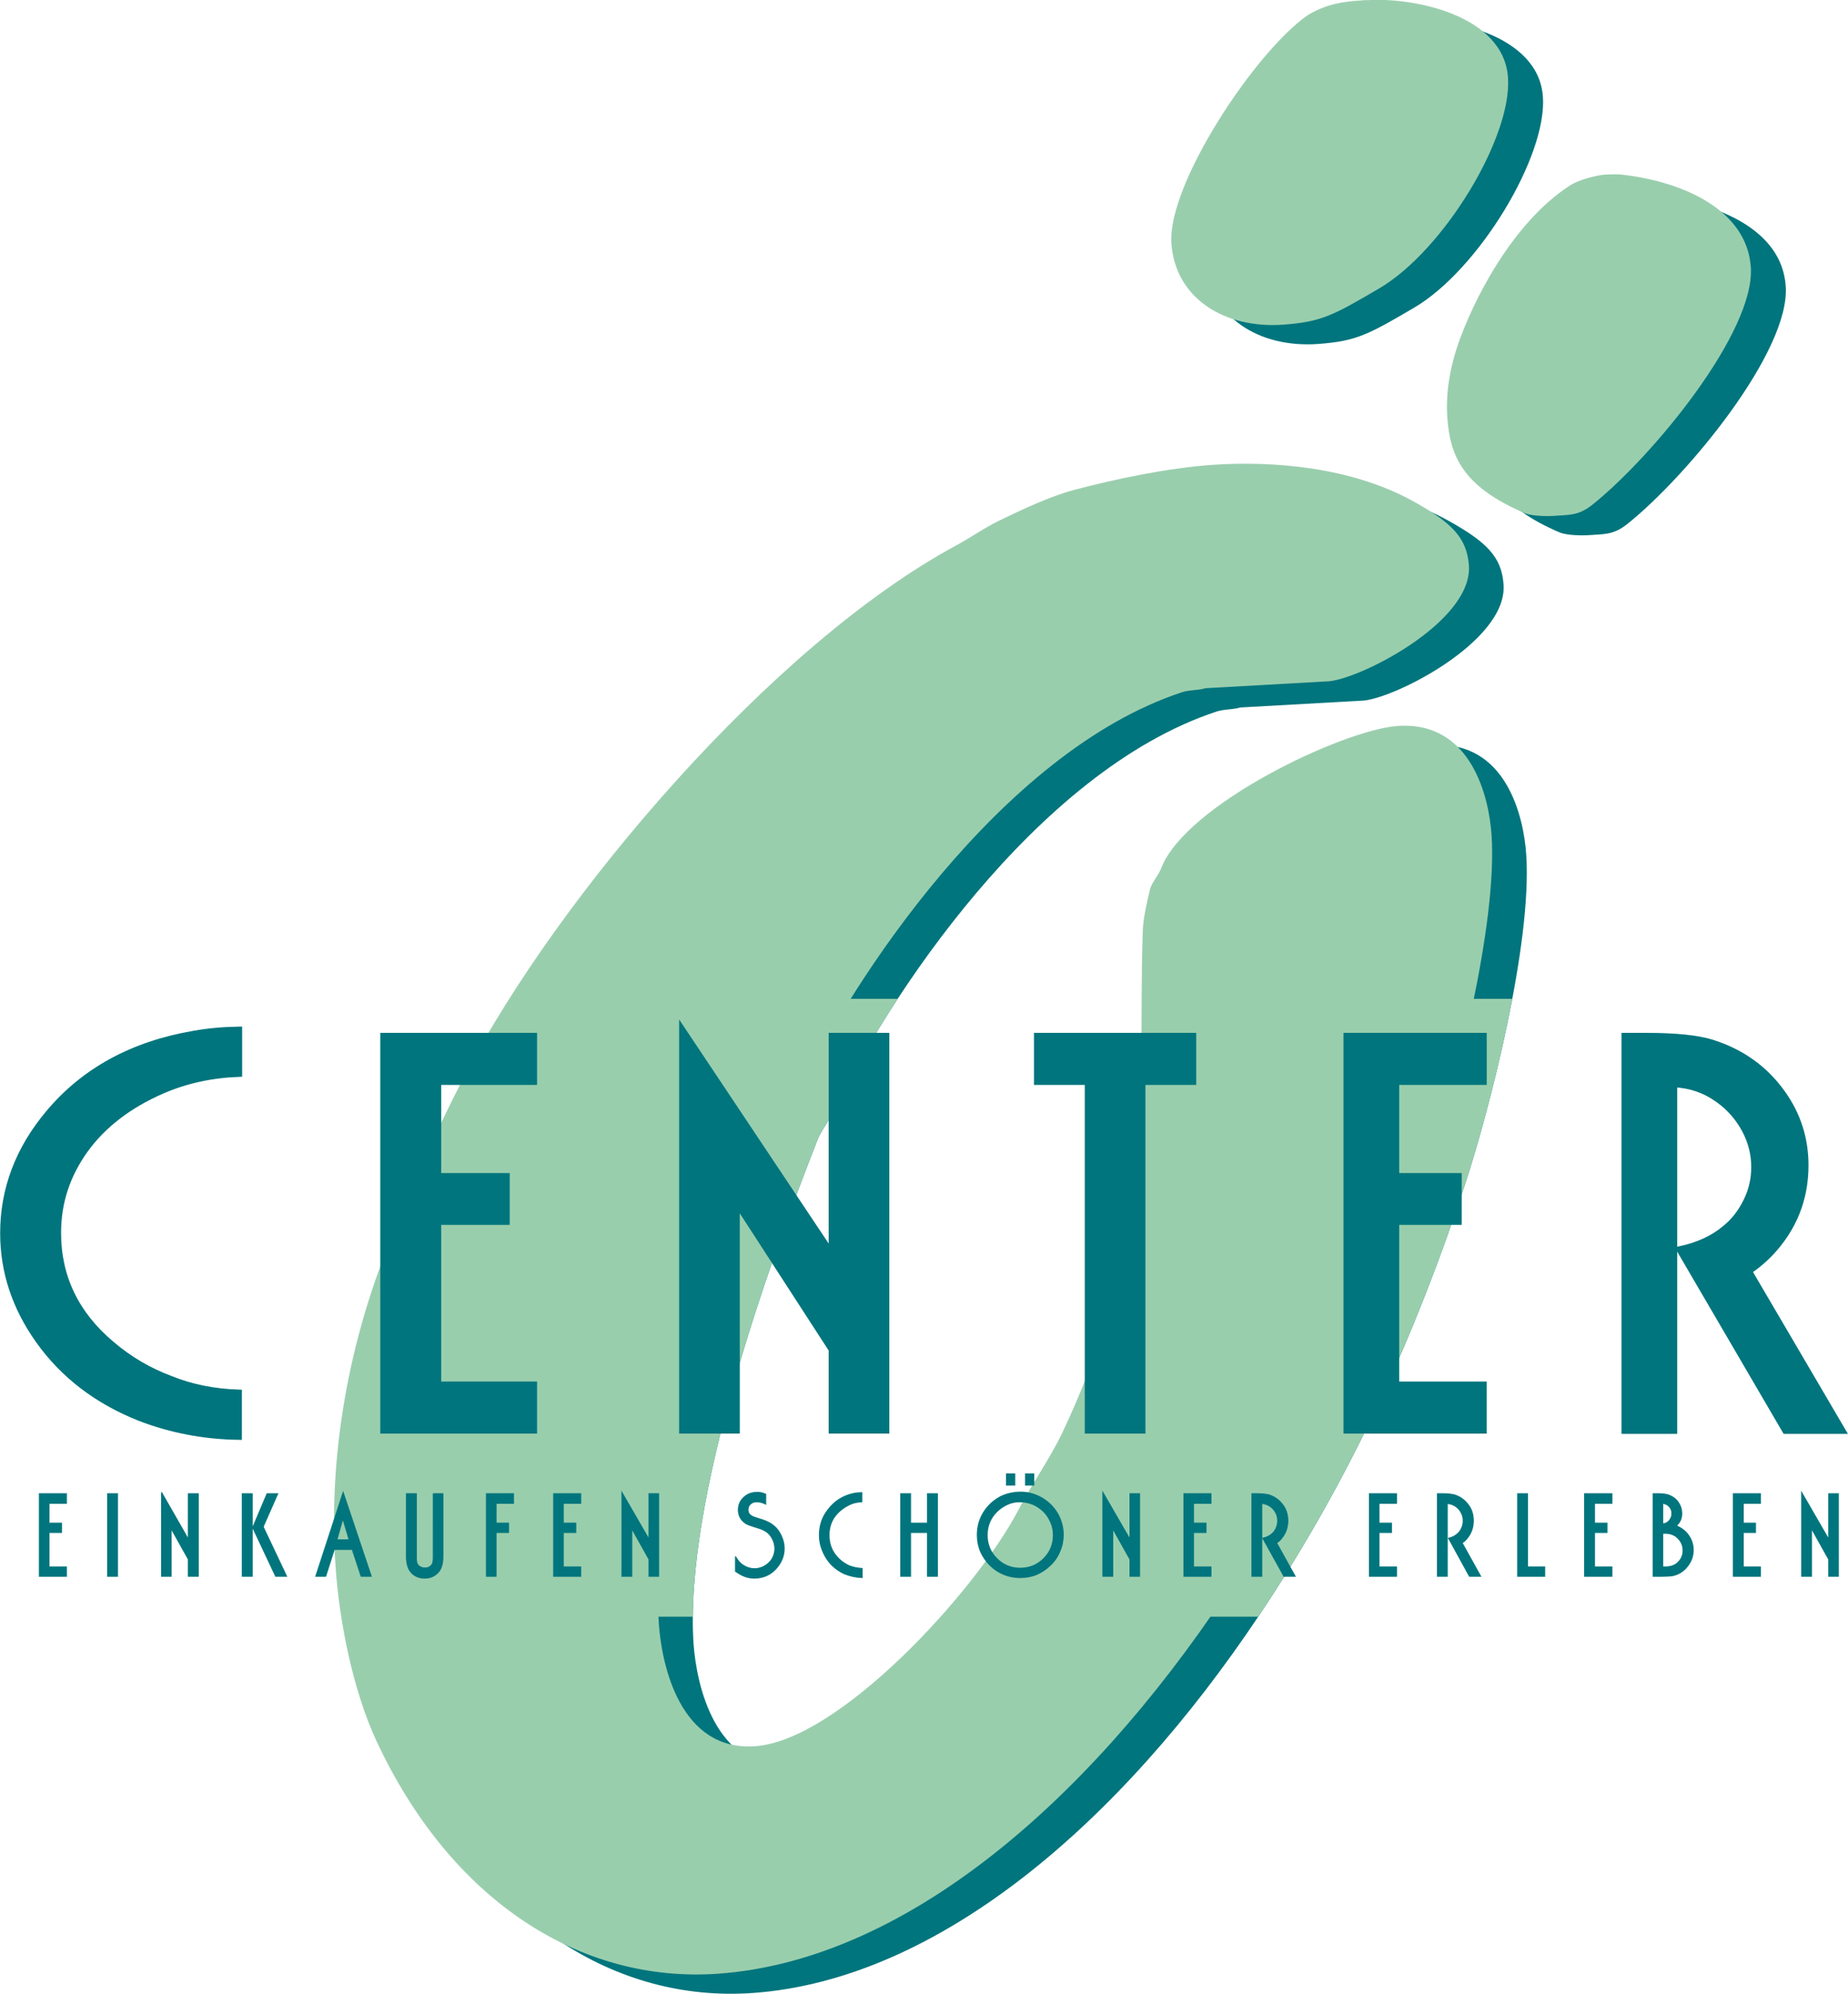 <?xml version="1.0" encoding="utf-8"?>
<!-- Generator: Adobe Illustrator 27.4.0, SVG Export Plug-In . SVG Version: 6.00 Build 0)  -->
<svg version="1.1" id="Ebene_1" xmlns="http://www.w3.org/2000/svg" xmlns:xlink="http://www.w3.org/1999/xlink" x="0px" y="0px"
	 viewBox="0 0 70.93 76.52" style="enable-background:new 0 0 70.93 76.52;" xml:space="preserve">
<style type="text/css">
	.st0{fill:#00757D;}
	.st1{fill:#99CEAD;}
	.st2{clip-path:url(#SVGID_00000096772728346431342980000008257288005294798247_);fill:#99CEAD;}
	.st3{fill:none;stroke:#00757D;stroke-width:0.036;stroke-miterlimit:3.864;}
	.st4{fill:none;stroke:#00757D;stroke-width:0.248;stroke-miterlimit:3.864;}
</style>
<path class="st0" d="M53.78,0.75c1.76-0.13,5.28,0.55,5.44,2.97c0.16,2.28-2.46,6.62-4.93,8.08c-1.76,1.03-2.21,1.29-3.7,1.4
	c-2.26,0.16-4.15-1.02-4.29-3.13c-0.15-2.28,3.25-7.39,5.25-8.76C51.87,1.08,53.15,0.8,53.78,0.75"/>
<path class="st1" d="M52.44,0.01c1.76-0.13,5.28,0.55,5.44,2.97c0.16,2.28-2.46,6.62-4.93,8.08c-1.76,1.03-2.21,1.29-3.7,1.4
	c-2.26,0.16-4.15-1.02-4.29-3.13c-0.15-2.28,3.25-7.39,5.25-8.76c0.86-0.51,1.62-0.52,2.25-0.57L52.44,0.01z"/>
<path class="st0" d="M47.86,18.58c2.3-0.16,5.33,0.07,7.73,1.4c1.47,0.82,2.05,1.39,2.12,2.46c0.15,2.21-4.37,4.46-5.48,4.45
	l-4.63,0.26c-0.3,0.09-0.63,0.06-0.92,0.16c-6.96,2.3-12.73,11.19-14.65,15.28c-0.19,0.41-0.5,0.76-0.65,1.14
	c-1.89,4.82-5.13,13.8-4.76,19.35c0.11,1.56,0.82,4.88,3.7,4.67c3.22-0.23,8.43-5.9,10.09-9.05c0.51-0.99,1.21-1.97,1.69-2.97
	c1.43-3.02,2.43-6.26,2.78-9.33c0.38-3.31,0.2-6.6,0.31-9.89c0.01-0.51,0.16-1.14,0.28-1.64c0.05-0.24,0.32-0.52,0.44-0.84
	c0.96-2.42,6.93-5.27,9.05-5.43c2.87-0.21,3.53,2.79,3.62,4.2c0.23,3.42-1.41,9.79-2.35,12.65c-1.83,5.54-4.23,11.04-7.89,16.52
	c-5.34,8-12.33,14-19.44,14.51c-5.29,0.38-10.27-2.8-13.13-8.95c-0.9-1.95-1.42-4.58-1.56-6.67c-0.26-3.79,0.33-7.83,1.79-11.72
	c0.79-2.15,1.95-4.78,3.17-7.13c3.56-6.84,11.78-16.53,18.88-20.35c0.52-0.28,1.1-0.69,1.65-0.95c0.87-0.42,1.88-0.9,2.82-1.16
	C44.15,19.12,46.18,18.7,47.86,18.58"/>
<path class="st1" d="M46.52,17.84c2.3-0.16,5.33,0.07,7.73,1.4c1.47,0.82,2.05,1.39,2.13,2.46c0.15,2.21-4.37,4.46-5.48,4.45
	l-4.63,0.26c-0.3,0.09-0.63,0.06-0.92,0.16c-6.96,2.3-12.73,11.19-14.65,15.28c-0.19,0.41-0.5,0.76-0.65,1.14
	c-1.89,4.82-5.13,13.8-4.76,19.35c0.11,1.56,0.82,4.88,3.7,4.67c3.22-0.23,8.43-5.9,10.09-9.05c0.51-0.99,1.21-1.97,1.69-2.97
	c1.43-3.02,2.43-6.26,2.78-9.33c0.38-3.31,0.2-6.6,0.31-9.89c0.01-0.51,0.16-1.14,0.28-1.64c0.05-0.24,0.32-0.52,0.44-0.84
	c0.96-2.42,6.93-5.27,9.05-5.43c2.87-0.21,3.53,2.79,3.62,4.2c0.23,3.42-1.41,9.79-2.35,12.65c-1.83,5.54-4.23,11.04-7.89,16.52
	c-5.34,8-12.33,14-19.44,14.51c-5.29,0.38-10.27-2.8-13.13-8.95c-0.9-1.95-1.42-4.58-1.56-6.67c-0.26-3.79,0.33-7.83,1.79-11.72
	c0.79-2.15,1.95-4.78,3.17-7.13c3.56-6.84,11.78-16.53,18.88-20.35c0.52-0.28,1.1-0.69,1.65-0.95c0.87-0.42,1.88-0.9,2.82-1.16
	C42.81,18.38,44.83,17.96,46.52,17.84"/>
<g>
	<defs>
		<polygon id="SVGID_1_" points="12.13,62.04 61.52,62.04 61.45,38.33 14.75,38.33 		"/>
	</defs>
	<clipPath id="SVGID_00000004537709644636596970000005938531419262682510_">
		<use xlink:href="#SVGID_1_"  style="overflow:visible;"/>
	</clipPath>
	<path style="clip-path:url(#SVGID_00000004537709644636596970000005938531419262682510_);fill:#99CEAD;" d="M47.86,18.58
		c2.3-0.16,5.33,0.07,7.73,1.4c1.47,0.82,2.05,1.39,2.12,2.46c0.15,2.21-4.37,4.46-5.48,4.45l-4.63,0.26
		c-0.3,0.09-0.63,0.06-0.92,0.16c-6.96,2.3-12.73,11.19-14.65,15.28c-0.19,0.41-0.5,0.76-0.65,1.14c-1.89,4.82-5.13,13.8-4.76,19.35
		c0.11,1.56,0.82,4.88,3.7,4.67c3.22-0.23,8.43-5.9,10.09-9.05c0.51-0.99,1.21-1.97,1.69-2.97c1.43-3.02,2.43-6.26,2.78-9.33
		c0.38-3.31,0.2-6.6,0.31-9.89c0.01-0.51,0.16-1.14,0.28-1.64c0.05-0.24,0.32-0.52,0.44-0.84c0.96-2.42,6.93-5.27,9.05-5.43
		c2.87-0.21,3.53,2.79,3.62,4.2c0.23,3.42-1.41,9.79-2.35,12.65c-1.83,5.54-4.23,11.04-7.89,16.52c-5.34,8-12.33,14-19.44,14.51
		c-5.29,0.38-10.27-2.8-13.13-8.95c-0.9-1.95-1.42-4.58-1.56-6.67c-0.26-3.79,0.33-7.83,1.79-11.72c0.79-2.15,1.95-4.78,3.17-7.13
		c3.56-6.84,11.78-16.53,18.88-20.35c0.52-0.28,1.1-0.69,1.65-0.95c0.87-0.42,1.88-0.9,2.82-1.16
		C44.15,19.12,46.18,18.7,47.86,18.58"/>
</g>
<polygon class="st0" points="1.51,57.32 2.55,57.32 2.55,57.69 1.88,57.69 1.88,58.45 2.36,58.45 2.36,58.81 1.88,58.81 1.88,60.13 
	2.55,60.13 2.55,60.49 1.51,60.49 "/>
<polygon class="st3" points="1.51,57.32 2.55,57.32 2.55,57.69 1.88,57.69 1.88,58.45 2.36,58.45 2.36,58.81 1.88,58.81 1.88,60.13 
	2.55,60.13 2.55,60.49 1.51,60.49 "/>
<rect x="4.13" y="57.32" class="st0" width="0.38" height="3.17"/>
<rect x="4.13" y="57.32" class="st3" width="0.38" height="3.17"/>
<polygon class="st0" points="7.23,57.32 7.61,57.32 7.61,60.49 7.23,60.49 7.23,59.84 6.57,58.66 6.57,60.49 6.2,60.49 6.2,57.27 
	7.23,59.07 "/>
<polygon class="st3" points="7.23,57.32 7.61,57.32 7.61,60.49 7.23,60.49 7.23,59.84 6.57,58.66 6.57,60.49 6.2,60.49 6.2,57.27 
	7.23,59.07 "/>
<path class="st0" d="M10.25,57.32h0.41l-0.56,1.27l0.9,1.9h-0.42l-0.88-1.87L10.25,57.32z M9.3,57.32h0.38v3.17H9.3V57.32z"/>
<path class="st3" d="M10.25,57.32h0.41l-0.56,1.27l0.9,1.9h-0.42l-0.88-1.87L10.25,57.32z M9.3,57.32h0.38v3.17H9.3V57.32z"/>
<path class="st0" d="M13.4,59.09l-0.24-0.81l-0.23,0.81H13.4z M13.17,57.27l1.08,3.22h-0.39l-0.34-1.03h-0.69l-0.33,1.03h-0.38
	L13.17,57.27z"/>
<path class="st3" d="M13.4,59.09l-0.24-0.81l-0.23,0.81H13.4z M13.17,57.27l1.08,3.22h-0.39l-0.34-1.03h-0.69l-0.33,1.03h-0.38
	L13.17,57.27z"/>
<path class="st0" d="M16.62,57.32H17v2.42c0,0.24-0.05,0.42-0.14,0.55c-0.06,0.08-0.14,0.15-0.24,0.2c-0.1,0.05-0.21,0.07-0.32,0.07
	c-0.24,0-0.43-0.09-0.56-0.27c-0.09-0.13-0.14-0.31-0.14-0.55v-2.42h0.38v2.43c0,0.13,0.01,0.22,0.04,0.27
	c0.03,0.05,0.06,0.08,0.12,0.11c0.05,0.03,0.11,0.04,0.17,0.04s0.12-0.01,0.17-0.04c0.05-0.03,0.09-0.07,0.11-0.11
	c0.03-0.05,0.04-0.14,0.04-0.27V57.32z"/>
<path class="st3" d="M16.62,57.32H17v2.42c0,0.24-0.05,0.42-0.14,0.55c-0.06,0.08-0.14,0.15-0.24,0.2c-0.1,0.05-0.21,0.07-0.32,0.07
	c-0.24,0-0.43-0.09-0.56-0.27c-0.09-0.13-0.14-0.31-0.14-0.55v-2.42h0.38v2.43c0,0.13,0.01,0.22,0.04,0.27
	c0.03,0.05,0.06,0.08,0.12,0.11c0.05,0.03,0.11,0.04,0.17,0.04s0.12-0.01,0.17-0.04c0.05-0.03,0.09-0.07,0.11-0.11
	c0.03-0.05,0.04-0.14,0.04-0.27V57.32z"/>
<polygon class="st0" points="18.67,57.32 19.71,57.32 19.71,57.69 19.04,57.69 19.04,58.45 19.52,58.45 19.52,58.81 19.04,58.81 
	19.04,60.49 18.67,60.49 "/>
<polygon class="st3" points="18.67,57.32 19.71,57.32 19.71,57.69 19.04,57.69 19.04,58.45 19.52,58.45 19.52,58.81 19.04,58.81 
	19.04,60.49 18.67,60.49 "/>
<polygon class="st0" points="21.25,57.32 22.29,57.32 22.29,57.69 21.62,57.69 21.62,58.45 22.1,58.45 22.1,58.81 21.62,58.81 
	21.62,60.13 22.29,60.13 22.29,60.49 21.25,60.49 "/>
<polygon class="st3" points="21.25,57.32 22.29,57.32 22.29,57.69 21.62,57.69 21.62,58.45 22.1,58.45 22.1,58.81 21.62,58.81 
	21.62,60.13 22.29,60.13 22.29,60.49 21.25,60.49 "/>
<polygon class="st0" points="24.91,57.32 25.28,57.32 25.28,60.49 24.91,60.49 24.91,59.84 24.25,58.66 24.25,60.49 23.87,60.49 
	23.87,57.27 24.91,59.07 "/>
<polygon class="st3" points="24.91,57.32 25.28,57.32 25.28,60.49 24.91,60.49 24.91,59.84 24.25,58.66 24.25,60.49 23.87,60.49 
	23.87,57.27 24.91,59.07 "/>
<path class="st0" d="M29.39,57.34v0.38c-0.12-0.06-0.24-0.09-0.34-0.09c-0.11,0-0.19,0.03-0.26,0.1c-0.06,0.06-0.08,0.13-0.08,0.21
	c0,0.1,0.04,0.17,0.13,0.23c0.04,0.03,0.15,0.07,0.32,0.12c0.25,0.07,0.44,0.17,0.56,0.28c0.11,0.09,0.19,0.21,0.26,0.35
	c0.08,0.17,0.12,0.33,0.12,0.5c0,0.25-0.08,0.48-0.24,0.69c-0.23,0.3-0.53,0.45-0.91,0.45c-0.21,0-0.4-0.06-0.58-0.17
	c-0.03-0.02-0.08-0.05-0.14-0.09v-0.57c0.07,0.13,0.15,0.22,0.22,0.28c0.15,0.12,0.33,0.19,0.52,0.19c0.11,0,0.22-0.03,0.33-0.08
	c0.1-0.05,0.19-0.12,0.27-0.21c0.11-0.14,0.17-0.3,0.17-0.48c0-0.18-0.06-0.35-0.17-0.5c-0.09-0.12-0.21-0.2-0.37-0.26
	c-0.05-0.02-0.13-0.04-0.25-0.08c-0.16-0.05-0.27-0.09-0.33-0.13c-0.19-0.13-0.28-0.3-0.28-0.52c0-0.18,0.06-0.33,0.19-0.46
	c0.14-0.14,0.31-0.21,0.52-0.21C29.15,57.26,29.27,57.29,29.39,57.34"/>
<path class="st3" d="M29.39,57.34v0.38c-0.12-0.06-0.24-0.09-0.34-0.09c-0.11,0-0.19,0.03-0.26,0.1c-0.06,0.06-0.08,0.13-0.08,0.21
	c0,0.1,0.04,0.17,0.13,0.23c0.04,0.03,0.15,0.07,0.32,0.12c0.25,0.07,0.44,0.17,0.56,0.28c0.11,0.09,0.19,0.21,0.26,0.35
	c0.08,0.17,0.12,0.33,0.12,0.5c0,0.25-0.08,0.48-0.24,0.69c-0.23,0.3-0.53,0.45-0.91,0.45c-0.21,0-0.4-0.06-0.58-0.17
	c-0.03-0.02-0.08-0.05-0.14-0.09v-0.57c0.07,0.13,0.15,0.22,0.22,0.28c0.15,0.12,0.33,0.19,0.52,0.19c0.11,0,0.22-0.03,0.33-0.08
	c0.1-0.05,0.19-0.12,0.27-0.21c0.11-0.14,0.17-0.3,0.17-0.48c0-0.18-0.06-0.35-0.17-0.5c-0.09-0.12-0.21-0.2-0.37-0.26
	c-0.05-0.02-0.13-0.04-0.25-0.08c-0.16-0.05-0.27-0.09-0.33-0.13c-0.19-0.13-0.28-0.3-0.28-0.52c0-0.18,0.06-0.33,0.19-0.46
	c0.14-0.14,0.31-0.21,0.52-0.21C29.15,57.26,29.27,57.29,29.39,57.34z"/>
<path class="st0" d="M33.09,60.19v0.35c-0.24-0.01-0.47-0.06-0.69-0.15c-0.29-0.14-0.53-0.34-0.7-0.62
	c-0.16-0.27-0.25-0.55-0.25-0.86c0-0.35,0.1-0.68,0.32-0.96c0.25-0.34,0.58-0.55,1-0.64c0.1-0.02,0.2-0.03,0.31-0.03v0.35
	c-0.19,0.01-0.37,0.05-0.53,0.14c-0.23,0.12-0.41,0.28-0.54,0.47c-0.13,0.2-0.19,0.43-0.19,0.67c0,0.36,0.12,0.65,0.37,0.9
	c0.12,0.12,0.26,0.21,0.41,0.28C32.76,60.15,32.92,60.18,33.09,60.19"/>
<path class="st3" d="M33.09,60.19v0.35c-0.24-0.01-0.47-0.06-0.69-0.15c-0.29-0.14-0.53-0.34-0.7-0.62
	c-0.16-0.27-0.25-0.55-0.25-0.86c0-0.35,0.1-0.68,0.32-0.96c0.25-0.34,0.58-0.55,1-0.64c0.1-0.02,0.2-0.03,0.31-0.03v0.35
	c-0.19,0.01-0.37,0.05-0.53,0.14c-0.23,0.12-0.41,0.28-0.54,0.47c-0.13,0.2-0.19,0.43-0.19,0.67c0,0.36,0.12,0.65,0.37,0.9
	c0.12,0.12,0.26,0.21,0.41,0.28C32.76,60.15,32.92,60.18,33.09,60.19z"/>
<polygon class="st0" points="34.95,58.45 35.6,58.45 35.6,57.32 35.98,57.32 35.98,60.49 35.6,60.49 35.6,58.81 34.95,58.81 
	34.95,60.49 34.57,60.49 34.57,57.32 34.95,57.32 "/>
<polygon class="st3" points="34.95,58.45 35.6,58.45 35.6,57.32 35.98,57.32 35.98,60.49 35.6,60.49 35.6,58.81 34.95,58.81 
	34.95,60.49 34.57,60.49 34.57,57.32 34.95,57.32 "/>
<path class="st0" d="M39.68,56.99h-0.32v-0.43h0.32V56.99z M38.95,56.99h-0.32v-0.43h0.32V56.99z M39.14,57.63
	c-0.16,0-0.32,0.03-0.47,0.1c-0.15,0.07-0.29,0.16-0.41,0.28c-0.25,0.25-0.37,0.55-0.37,0.9c0,0.35,0.12,0.65,0.37,0.9
	c0.25,0.25,0.55,0.37,0.9,0.37c0.35,0,0.65-0.12,0.9-0.37c0.25-0.25,0.37-0.55,0.37-0.9c0-0.17-0.03-0.34-0.1-0.49
	c-0.07-0.16-0.16-0.3-0.27-0.41C39.8,57.76,39.5,57.63,39.14,57.63 M39.18,57.26c0.29,0,0.57,0.08,0.84,0.24
	c0.26,0.16,0.47,0.38,0.61,0.65c0.12,0.24,0.18,0.48,0.18,0.75c0,0.22-0.04,0.43-0.13,0.63c-0.08,0.2-0.2,0.38-0.36,0.53
	c-0.15,0.15-0.33,0.27-0.53,0.36c-0.2,0.08-0.41,0.12-0.63,0.12s-0.43-0.04-0.63-0.12c-0.2-0.08-0.38-0.2-0.54-0.36
	c-0.15-0.15-0.27-0.33-0.36-0.53c-0.08-0.2-0.12-0.41-0.12-0.63c0-0.31,0.08-0.6,0.24-0.86c0.16-0.26,0.38-0.46,0.66-0.61
	C38.64,57.32,38.9,57.26,39.18,57.26"/>
<path class="st3" d="M39.68,56.99h-0.32v-0.43h0.32V56.99z M38.95,56.99h-0.32v-0.43h0.32V56.99z M39.14,57.63
	c-0.16,0-0.32,0.03-0.47,0.1c-0.15,0.07-0.29,0.16-0.41,0.28c-0.25,0.25-0.37,0.55-0.37,0.9c0,0.35,0.12,0.65,0.37,0.9
	c0.25,0.25,0.55,0.37,0.9,0.37c0.35,0,0.65-0.12,0.9-0.37c0.25-0.25,0.37-0.55,0.37-0.9c0-0.17-0.03-0.34-0.1-0.49
	c-0.07-0.16-0.16-0.3-0.27-0.41C39.8,57.76,39.5,57.63,39.14,57.63z M39.18,57.26c0.29,0,0.57,0.08,0.84,0.24
	c0.26,0.16,0.47,0.38,0.61,0.65c0.12,0.24,0.18,0.48,0.18,0.75c0,0.22-0.04,0.43-0.13,0.63c-0.08,0.2-0.2,0.38-0.36,0.53
	c-0.15,0.15-0.33,0.27-0.53,0.36c-0.2,0.08-0.41,0.12-0.63,0.12s-0.43-0.04-0.63-0.12c-0.2-0.08-0.38-0.2-0.54-0.36
	c-0.15-0.15-0.27-0.33-0.36-0.53c-0.08-0.2-0.12-0.41-0.12-0.63c0-0.31,0.08-0.6,0.24-0.86c0.16-0.26,0.38-0.46,0.66-0.61
	C38.64,57.32,38.9,57.26,39.18,57.26z"/>
<polygon class="st0" points="43.37,57.32 43.74,57.32 43.74,60.49 43.37,60.49 43.37,59.84 42.71,58.66 42.71,60.49 42.33,60.49 
	42.33,57.27 43.37,59.07 "/>
<polygon class="st3" points="43.37,57.32 43.74,57.32 43.74,60.49 43.37,60.49 43.37,59.84 42.71,58.66 42.71,60.49 42.33,60.49 
	42.33,57.27 43.37,59.07 "/>
<polygon class="st0" points="45.44,57.32 46.48,57.32 46.48,57.69 45.81,57.69 45.81,58.45 46.29,58.45 46.29,58.81 45.81,58.81 
	45.81,60.13 46.48,60.13 46.48,60.49 45.44,60.49 "/>
<polygon class="st3" points="45.44,57.32 46.48,57.32 46.48,57.69 45.81,57.69 45.81,58.45 46.29,58.45 46.29,58.81 45.81,58.81 
	45.81,60.13 46.48,60.13 46.48,60.49 45.44,60.49 "/>
<path class="st0" d="M48.06,57.32h0.16c0.23,0,0.39,0.02,0.5,0.05c0.23,0.08,0.4,0.21,0.54,0.41c0.12,0.17,0.17,0.37,0.17,0.58
	c0,0.27-0.09,0.51-0.27,0.71c-0.04,0.05-0.1,0.1-0.16,0.14l0.71,1.28h-0.43l-0.81-1.46c0.14-0.03,0.26-0.09,0.35-0.17
	c0.07-0.06,0.12-0.13,0.16-0.22c0.04-0.09,0.06-0.18,0.06-0.28c0-0.1-0.02-0.21-0.07-0.3c-0.05-0.1-0.12-0.18-0.2-0.24
	c-0.1-0.07-0.21-0.12-0.34-0.12v2.79h-0.38V57.32z"/>
<path class="st3" d="M48.06,57.32h0.16c0.23,0,0.39,0.02,0.5,0.05c0.23,0.08,0.4,0.21,0.54,0.41c0.12,0.17,0.17,0.37,0.17,0.58
	c0,0.27-0.09,0.51-0.27,0.71c-0.04,0.05-0.1,0.1-0.16,0.14l0.71,1.28h-0.43l-0.81-1.46c0.14-0.03,0.26-0.09,0.35-0.17
	c0.07-0.06,0.12-0.13,0.16-0.22c0.04-0.09,0.06-0.18,0.06-0.28c0-0.1-0.02-0.21-0.07-0.3c-0.05-0.1-0.12-0.18-0.2-0.24
	c-0.1-0.07-0.21-0.12-0.34-0.12v2.79h-0.38V57.32z"/>
<polygon class="st0" points="52.56,57.32 53.6,57.32 53.6,57.69 52.93,57.69 52.93,58.45 53.41,58.45 53.41,58.81 52.93,58.81 
	52.93,60.13 53.6,60.13 53.6,60.49 52.56,60.49 "/>
<polygon class="st3" points="52.56,57.32 53.6,57.32 53.6,57.69 52.93,57.69 52.93,58.45 53.41,58.45 53.41,58.81 52.93,58.81 
	52.93,60.13 53.6,60.13 53.6,60.49 52.56,60.49 "/>
<path class="st0" d="M55.18,57.32h0.16c0.23,0,0.39,0.02,0.5,0.05c0.23,0.08,0.4,0.21,0.54,0.41c0.12,0.17,0.17,0.37,0.17,0.58
	c0,0.27-0.09,0.51-0.27,0.71c-0.04,0.05-0.1,0.1-0.16,0.14l0.71,1.28H56.4l-0.8-1.46c0.14-0.03,0.25-0.09,0.34-0.17
	c0.07-0.06,0.12-0.13,0.16-0.22c0.04-0.09,0.06-0.18,0.06-0.28c0-0.1-0.02-0.21-0.07-0.3c-0.05-0.1-0.12-0.18-0.2-0.24
	c-0.1-0.07-0.21-0.12-0.34-0.12v2.79h-0.38V57.32z"/>
<path class="st3" d="M55.18,57.32h0.16c0.23,0,0.39,0.02,0.5,0.05c0.23,0.08,0.4,0.21,0.54,0.41c0.12,0.17,0.17,0.37,0.17,0.58
	c0,0.27-0.09,0.51-0.27,0.71c-0.04,0.05-0.1,0.1-0.16,0.14l0.71,1.28H56.4l-0.8-1.46c0.14-0.03,0.25-0.09,0.34-0.17
	c0.07-0.06,0.12-0.13,0.16-0.22c0.04-0.09,0.06-0.18,0.06-0.28c0-0.1-0.02-0.21-0.07-0.3c-0.05-0.1-0.12-0.18-0.2-0.24
	c-0.1-0.07-0.21-0.12-0.34-0.12v2.79h-0.38V57.32z"/>
<polygon class="st0" points="58.25,57.32 58.63,57.32 58.63,60.13 59.29,60.13 59.29,60.49 58.25,60.49 "/>
<polygon class="st3" points="58.25,57.32 58.63,57.32 58.63,60.13 59.29,60.13 59.29,60.49 58.25,60.49 "/>
<polygon class="st0" points="60.82,57.32 61.87,57.32 61.87,57.69 61.2,57.69 61.2,58.45 61.68,58.45 61.68,58.81 61.2,58.81 
	61.2,60.13 61.87,60.13 61.87,60.49 60.82,60.49 "/>
<polygon class="st3" points="60.82,57.32 61.87,57.32 61.87,57.69 61.2,57.69 61.2,58.45 61.68,58.45 61.68,58.81 61.2,58.81 
	61.2,60.13 61.87,60.13 61.87,60.49 60.82,60.49 "/>
<path class="st0" d="M63.82,60.13h0.1c0.21,0,0.38-0.06,0.5-0.19c0.12-0.12,0.18-0.27,0.18-0.44c0-0.17-0.06-0.32-0.17-0.44
	c-0.12-0.14-0.28-0.21-0.47-0.22c-0.02,0-0.07,0-0.14,0V60.13z M63.82,58.48c0.09-0.01,0.16-0.04,0.21-0.09
	c0.09-0.08,0.14-0.18,0.14-0.31c0-0.13-0.05-0.23-0.15-0.31c-0.05-0.04-0.12-0.07-0.2-0.08V58.48z M63.45,57.32h0.18
	c0.2,0,0.35,0.02,0.46,0.07c0.16,0.07,0.28,0.17,0.36,0.32c0.07,0.11,0.1,0.24,0.1,0.37c0,0.19-0.07,0.35-0.21,0.47
	c0.16,0.07,0.3,0.16,0.41,0.29c0.16,0.19,0.24,0.4,0.24,0.64c0,0.21-0.06,0.4-0.18,0.57c-0.16,0.23-0.37,0.37-0.63,0.42
	c-0.08,0.01-0.21,0.02-0.39,0.02h-0.34V57.32z"/>
<path class="st3" d="M63.82,60.13h0.1c0.21,0,0.38-0.06,0.5-0.19c0.12-0.12,0.18-0.27,0.18-0.44c0-0.17-0.06-0.32-0.17-0.44
	c-0.12-0.14-0.28-0.21-0.47-0.22c-0.02,0-0.07,0-0.14,0V60.13z M63.82,58.48c0.09-0.01,0.16-0.04,0.21-0.09
	c0.09-0.08,0.14-0.18,0.14-0.31c0-0.13-0.05-0.23-0.15-0.31c-0.05-0.04-0.12-0.07-0.2-0.08V58.48z M63.45,57.32h0.18
	c0.2,0,0.35,0.02,0.46,0.07c0.16,0.07,0.28,0.17,0.36,0.32c0.07,0.11,0.1,0.24,0.1,0.37c0,0.19-0.07,0.35-0.21,0.47
	c0.16,0.07,0.3,0.16,0.41,0.29c0.16,0.19,0.24,0.4,0.24,0.64c0,0.21-0.06,0.4-0.18,0.57c-0.16,0.23-0.37,0.37-0.63,0.42
	c-0.08,0.01-0.21,0.02-0.39,0.02h-0.34V57.32z"/>
<polygon class="st0" points="66.53,57.32 67.57,57.32 67.57,57.69 66.91,57.69 66.91,58.45 67.38,58.45 67.38,58.81 66.91,58.81 
	66.91,60.13 67.57,60.13 67.57,60.49 66.53,60.49 "/>
<polygon class="st3" points="66.53,57.32 67.57,57.32 67.57,57.69 66.91,57.69 66.91,58.45 67.38,58.45 67.38,58.81 66.91,58.81 
	66.91,60.13 67.57,60.13 67.57,60.49 66.53,60.49 "/>
<polygon class="st0" points="70.19,57.32 70.56,57.32 70.56,60.49 70.19,60.49 70.19,59.84 69.53,58.66 69.53,60.49 69.15,60.49 
	69.15,57.27 70.19,59.07 "/>
<polygon class="st3" points="70.19,57.32 70.56,57.32 70.56,60.49 70.19,60.49 70.19,59.84 69.53,58.66 69.53,60.49 69.15,60.49 
	69.15,57.27 70.19,59.07 "/>
<path class="st0" d="M9.16,53.45v1.68c-1.35-0.02-2.62-0.27-3.81-0.73c-1.63-0.65-2.92-1.64-3.86-2.96
	c-0.91-1.28-1.36-2.65-1.36-4.12c0-1.68,0.58-3.22,1.75-4.61c1.36-1.62,3.22-2.63,5.56-3.03c0.56-0.1,1.13-0.15,1.73-0.16v1.68
	c-1.05,0.04-2.02,0.25-2.93,0.64c-1.29,0.56-2.28,1.32-2.97,2.27c-0.7,0.97-1.05,2.03-1.05,3.2c0,1.7,0.69,3.13,2.06,4.28
	c0.68,0.58,1.43,1.02,2.26,1.33C7.35,53.25,8.23,53.42,9.16,53.45"/>
<path class="st4" d="M9.16,53.45v1.68c-1.35-0.02-2.62-0.27-3.81-0.73c-1.63-0.65-2.92-1.64-3.86-2.96
	c-0.91-1.28-1.36-2.65-1.36-4.12c0-1.68,0.58-3.22,1.75-4.61c1.36-1.62,3.22-2.63,5.56-3.03c0.56-0.1,1.13-0.15,1.73-0.16v1.68
	c-1.05,0.04-2.02,0.25-2.93,0.64c-1.29,0.56-2.28,1.32-2.97,2.27c-0.7,0.97-1.05,2.03-1.05,3.2c0,1.7,0.69,3.13,2.06,4.28
	c0.68,0.58,1.43,1.02,2.26,1.33C7.35,53.25,8.23,53.42,9.16,53.45z"/>
<polygon class="st0" points="14.72,39.76 20.49,39.76 20.49,41.51 16.81,41.51 16.81,45.14 19.44,45.14 19.44,46.88 16.81,46.88 
	16.81,53.14 20.49,53.14 20.49,54.89 14.72,54.89 "/>
<polygon class="st4" points="14.72,39.76 20.49,39.76 20.49,41.51 16.81,41.51 16.81,45.14 19.44,45.14 19.44,46.88 16.81,46.88 
	16.81,53.14 20.49,53.14 20.49,54.89 14.72,54.89 "/>
<polygon class="st0" points="31.93,39.76 34.01,39.76 34.01,54.89 31.93,54.89 31.93,51.79 28.27,46.14 28.27,54.89 26.19,54.89 
	26.19,39.53 31.93,48.13 "/>
<polygon class="st4" points="31.93,39.76 34.01,39.76 34.01,54.89 31.93,54.89 31.93,51.79 28.27,46.14 28.27,54.89 26.19,54.89 
	26.19,39.53 31.93,48.13 "/>
<polygon class="st0" points="45.79,39.76 45.79,41.51 43.84,41.51 43.84,54.89 41.76,54.89 41.76,41.51 39.81,41.51 39.81,39.76 "/>
<polygon class="st4" points="45.79,39.76 45.79,41.51 43.84,41.51 43.84,54.89 41.76,54.89 41.76,41.51 39.81,41.51 39.81,39.76 "/>
<path class="st0" d="M62.37,39.76h0.82c1.14,0,1.98,0.09,2.52,0.26c1.14,0.36,2.04,1.01,2.7,1.94c0.59,0.83,0.88,1.75,0.88,2.76
	c0,1.29-0.45,2.42-1.35,3.37c-0.23,0.24-0.5,0.47-0.82,0.69l3.59,6.12h-2.18l-4.06-6.95c0.71-0.15,1.29-0.42,1.74-0.8
	c0.35-0.28,0.62-0.63,0.83-1.06s0.3-0.86,0.3-1.31c0-0.49-0.12-0.98-0.37-1.44c-0.25-0.46-0.59-0.85-1.03-1.16
	c-0.5-0.36-1.06-0.55-1.69-0.58v13.3h-1.89V39.76z"/>
<path class="st4" d="M62.37,39.76h0.82c1.14,0,1.98,0.09,2.52,0.26c1.14,0.36,2.04,1.01,2.7,1.94c0.59,0.83,0.88,1.75,0.88,2.76
	c0,1.29-0.45,2.42-1.35,3.37c-0.23,0.24-0.5,0.47-0.82,0.69l3.59,6.12h-2.18l-4.06-6.95c0.71-0.15,1.29-0.42,1.74-0.8
	c0.35-0.28,0.62-0.63,0.83-1.06s0.3-0.86,0.3-1.31c0-0.49-0.12-0.98-0.37-1.44c-0.25-0.46-0.59-0.85-1.03-1.16
	c-0.5-0.36-1.06-0.55-1.69-0.58v13.3h-1.89V39.76z"/>
<polygon class="st0" points="51.69,39.76 56.94,39.76 56.94,41.51 53.58,41.51 53.58,45.14 55.98,45.14 55.98,46.88 53.58,46.88 
	53.58,53.14 56.94,53.14 56.94,54.89 51.69,54.89 "/>
<polygon class="st4" points="51.69,39.76 56.94,39.76 56.94,41.51 53.58,41.51 53.58,45.14 55.98,45.14 55.98,46.88 53.58,46.88 
	53.58,53.14 56.94,53.14 56.94,54.89 51.69,54.89 "/>
<path class="st0" d="M62.95,7.44c0.19-0.01,0.45,0.06,0.59,0.08c2.39,0.27,4.86,1.29,5,3.47c0.17,2.48-3.75,7.25-6.07,9.11
	c-0.56,0.45-0.92,0.39-1.55,0.44c-0.19,0.01-0.74,0.01-1.04-0.1c-2.42-1.03-2.89-2.22-2.99-3.7c-0.06-0.94,0.1-1.84,0.38-2.69
	c0.61-1.82,2.15-4.78,4.31-6.18C61.99,7.6,62.75,7.45,62.95,7.44"/>
<path class="st1" d="M61.6,6.7c0.19-0.01,0.5-0.02,0.64,0c2.39,0.27,4.81,1.37,4.96,3.55c0.17,2.48-3.75,7.25-6.07,9.11
	c-0.56,0.45-0.92,0.39-1.55,0.44c-0.19,0.01-0.74,0.01-1.04-0.1c-2.42-1.03-2.89-2.22-2.99-3.7c-0.06-0.94,0.1-1.84,0.38-2.69
	c0.61-1.82,2.15-4.78,4.31-6.18C60.64,6.86,61.41,6.71,61.6,6.7"/>
</svg>
